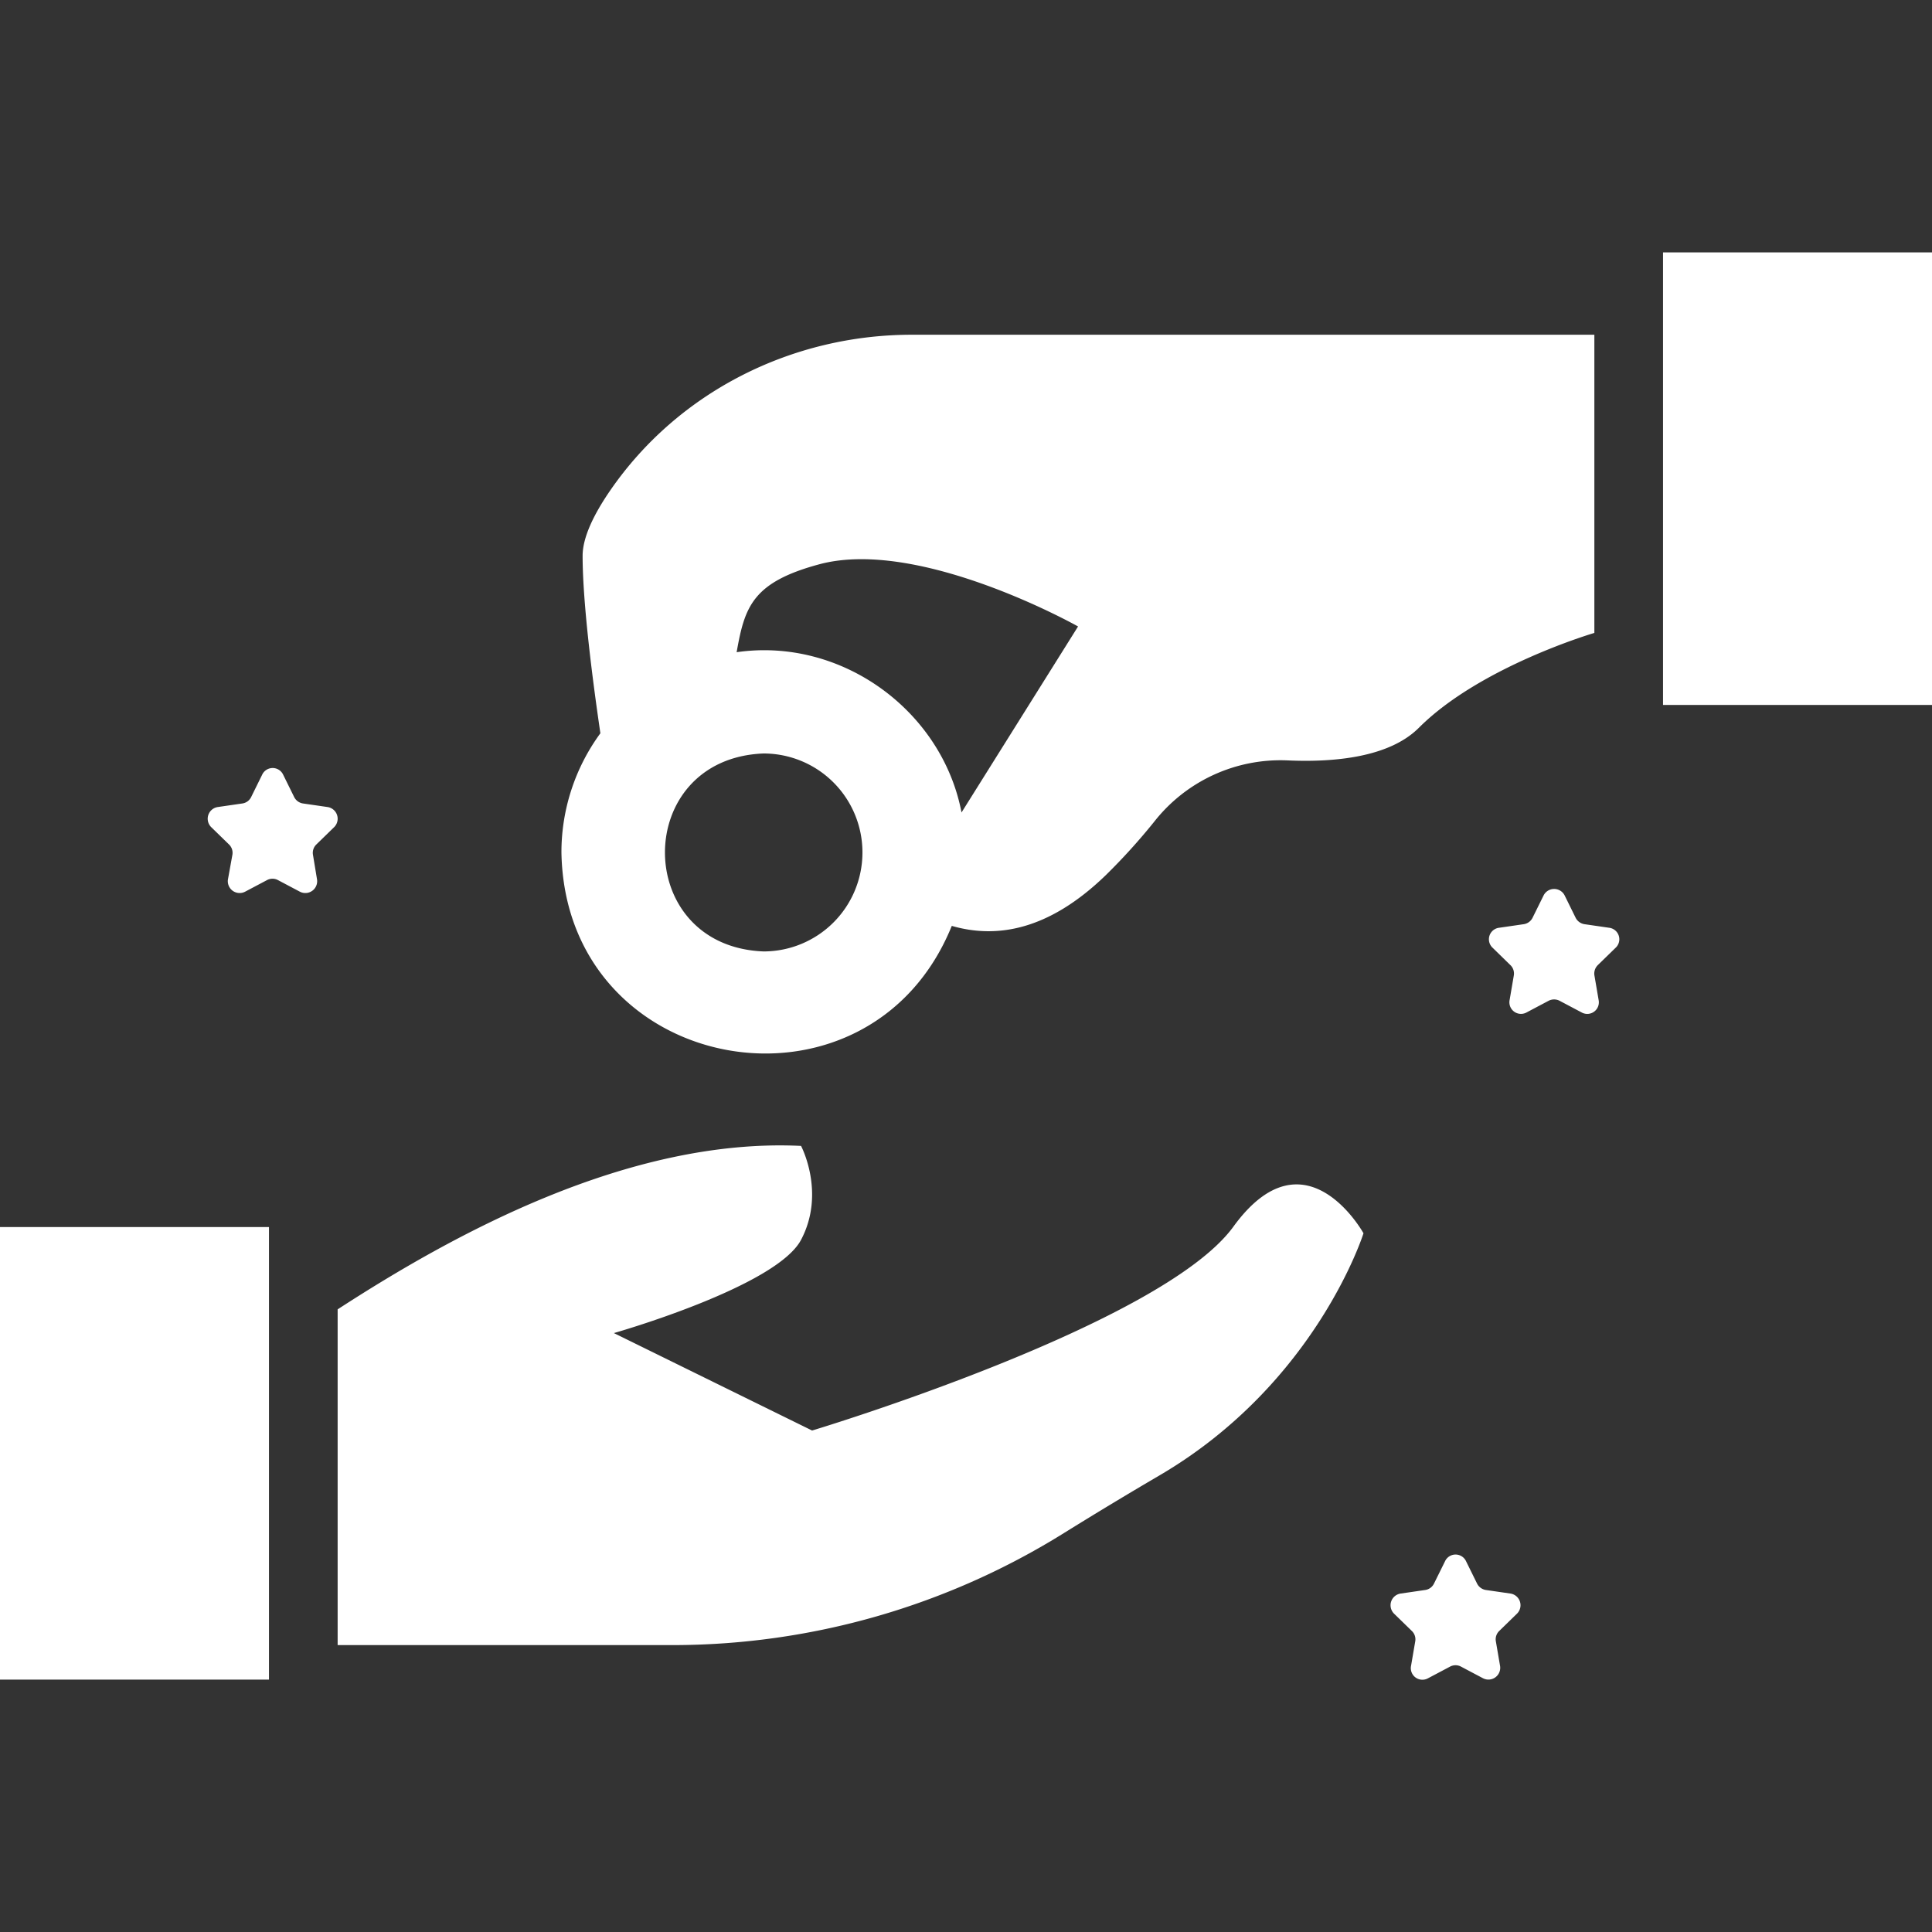<svg xmlns="http://www.w3.org/2000/svg" version="1.1" xmlns:xlink="http://www.w3.org/1999/xlink" width="512" height="512" x="0" y="0" viewBox="0 0 500 500" style="enable-background:new 0 0 512 512" xml:space="preserve"><rect x="0" y="0" width="500" height="500" fill="#333333" stroke="none"/><g><path d="M0 317.56h69.61v117.12H0zM430.39 65.32v117.12H500V65.32zM319.22 317.43c-18.56 25.57-109.05 52.79-109.05 52.79L158.87 345s42-11.94 48.44-24.13 0-24.31 0-24.31c-44.81-2.17-90.41 23.14-119.93 42.3v86.89h86.79a191.61 191.61 0 0 0 101.39-29.13c7.44-4.62 15.69-9.62 24.52-14.79 40.61-23.79 52.79-62.66 52.79-62.66s-15.08-27.26-33.65-1.74zM84.77 208.86l-6.34-.92a3.06 3.06 0 0 1-2.3-1.67l-2.83-5.74a3 3 0 0 0-5.47 0L65 206.27a3 3 0 0 1-2.3 1.67l-6.34.92a3.06 3.06 0 0 0-1.69 5.21l4.59 4.47a3 3 0 0 1 .88 2.7L59 227.55a3.06 3.06 0 0 0 4.43 3.22l5.67-3a3 3 0 0 1 2.84 0l5.67 3a3.06 3.06 0 0 0 4.43-3.22L81 221.24a3 3 0 0 1 .88-2.7l4.59-4.47a3.06 3.06 0 0 0-1.7-5.21zm331.64 31.24-6.34-.92a3.09 3.09 0 0 1-2.3-1.67l-2.83-5.75a3.05 3.05 0 0 0-5.47 0l-2.84 5.75a3.05 3.05 0 0 1-2.29 1.67l-6.34.92a3 3 0 0 0-1.69 5.2l4.58 4.47a3 3 0 0 1 .88 2.7l-1.08 6.32a3 3 0 0 0 4.42 3.21l5.67-3a3.09 3.09 0 0 1 2.84 0l5.67 3a3 3 0 0 0 4.43-3.21l-1.08-6.32a3.07 3.07 0 0 1 .87-2.7l4.59-4.47a3 3 0 0 0-1.69-5.2zM390.9 412.41l-6.34-.92a3.06 3.06 0 0 1-2.3-1.67l-2.83-5.74a3 3 0 0 0-5.47 0l-2.84 5.74a3 3 0 0 1-2.3 1.67l-6.33.92a3.06 3.06 0 0 0-1.7 5.21l4.59 4.47a3 3 0 0 1 .88 2.7l-1.08 6.31a3 3 0 0 0 4.42 3.22l5.67-3a3 3 0 0 1 2.84 0l5.67 3a3.05 3.05 0 0 0 4.43-3.22l-1.08-6.31a3 3 0 0 1 .87-2.7l4.59-4.47a3.06 3.06 0 0 0-1.69-5.21zM145.3 220.6a52.09 52.09 0 0 1 10.08-30.83c-1.88-12.78-4.6-33.44-4.6-45.92 0-4.76 2.88-10.74 7.2-17 17.6-25.5 47-40.22 78-40.22h176.64v77.17s-29.53 8.65-45.42 24.55c-7.52 7.52-21.46 9-34 8.44a41.57 41.57 0 0 0-34.47 15.84 159.43 159.43 0 0 1-12.54 13.85c-14.91 14.44-28.39 16.45-39.87 13.14-21.49 53.01-100.03 38.97-101.02-19.02zm77.9 0a25.6 25.6 0 0 0-25.61-25.6c-34 1.34-34 49.89 0 51.23a25.6 25.6 0 0 0 25.61-25.63zm-32.56-51.81c27.27-3.94 53.2 15.25 58.2 41.48L279 162.13s-40.82-23-66.83-16.13c-17.5 4.68-19.45 11.08-21.53 22.79z" fill="#ffffff" opacity="1" data-original="#000000"></path></g></svg>